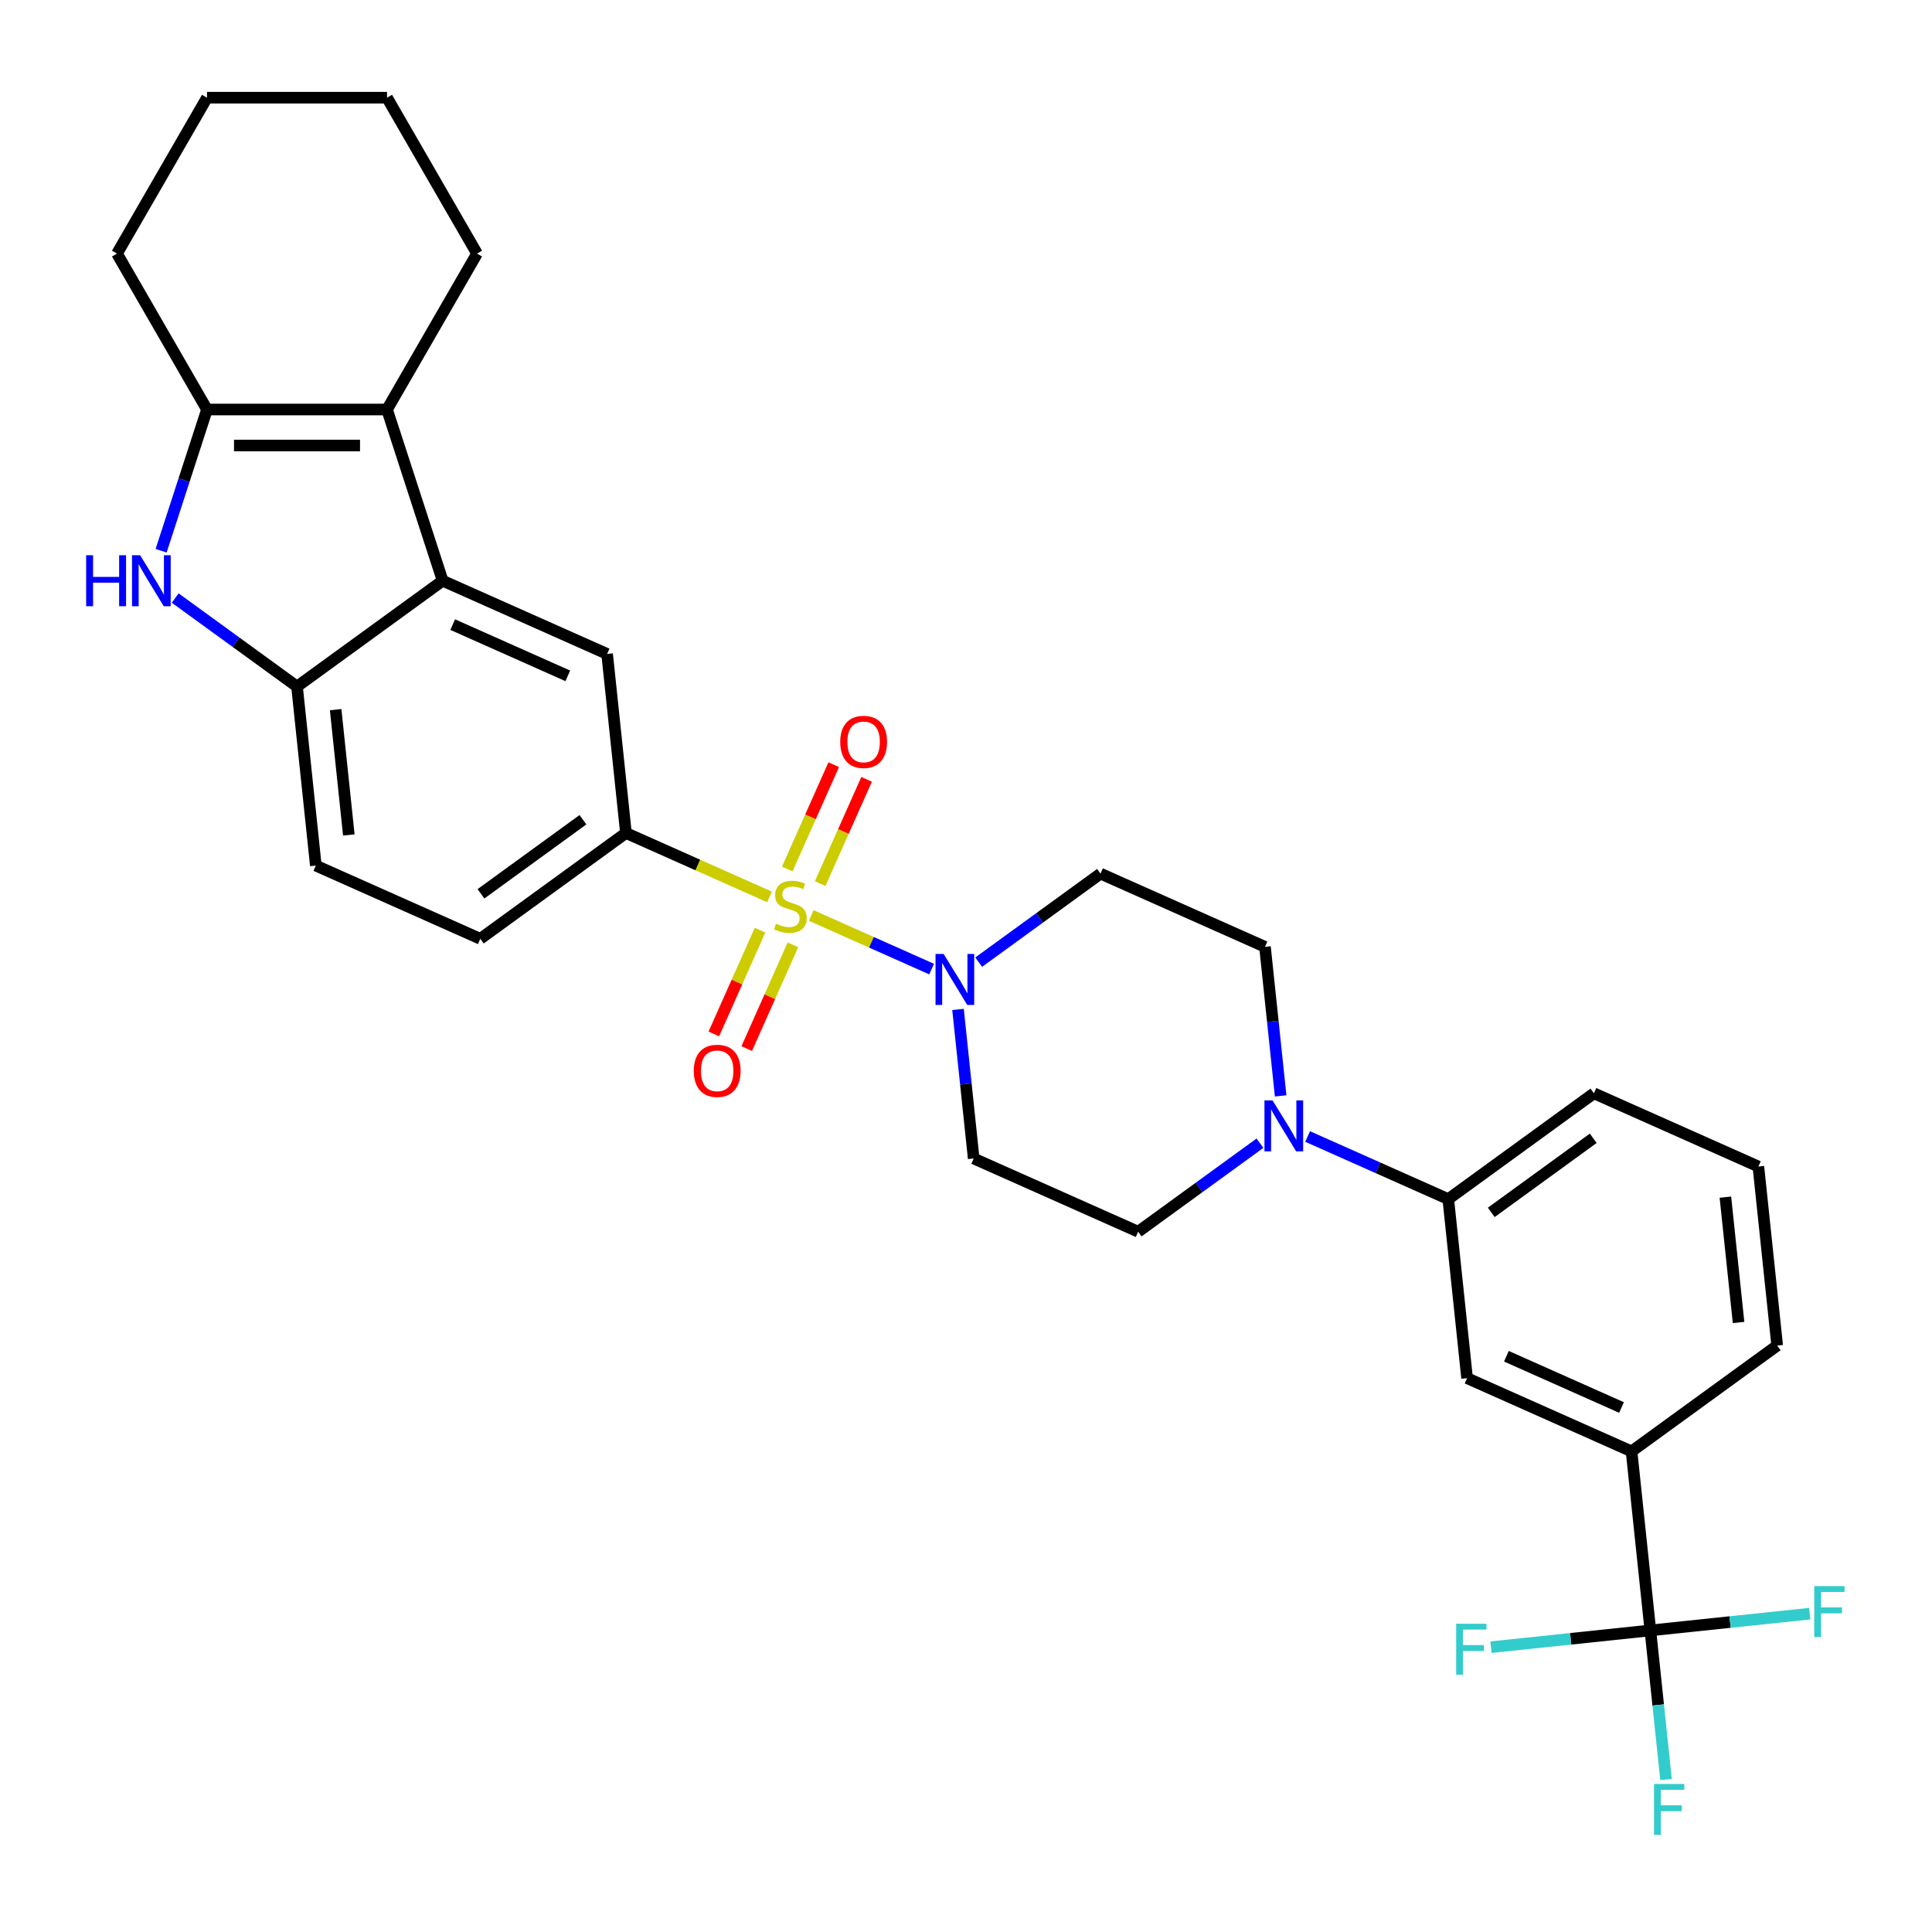 <?xml version='1.0' encoding='iso-8859-1'?>
<svg version='1.1' baseProfile='full'
              xmlns='http://www.w3.org/2000/svg'
                      xmlns:rdkit='http://www.rdkit.org/xml'
                      xmlns:xlink='http://www.w3.org/1999/xlink'
                  xml:space='preserve'
width='1000px' height='1000px' viewBox='0 0 1000 1000'>
<!-- END OF HEADER -->
<rect style='opacity:1.0;fill:#FFFFFF;stroke:none' width='1000' height='1000' x='0' y='0'> </rect>
<path class='bond-0' d='M 419.904,473.861 L 451.051,487.728' style='fill:none;fill-rule:evenodd;stroke:#CCCC00;stroke-width:6px;stroke-linecap:butt;stroke-linejoin:miter;stroke-opacity:1' />
<path class='bond-0' d='M 451.051,487.728 L 482.198,501.596' style='fill:none;fill-rule:evenodd;stroke:#0000FF;stroke-width:6px;stroke-linecap:butt;stroke-linejoin:miter;stroke-opacity:1' />
<path class='bond-5' d='M 398.322,464.252 L 361.154,447.704' style='fill:none;fill-rule:evenodd;stroke:#CCCC00;stroke-width:6px;stroke-linecap:butt;stroke-linejoin:miter;stroke-opacity:1' />
<path class='bond-5' d='M 361.154,447.704 L 323.986,431.156' style='fill:none;fill-rule:evenodd;stroke:#000000;stroke-width:6px;stroke-linecap:butt;stroke-linejoin:miter;stroke-opacity:1' />
<path class='bond-12' d='M 393.39,481.462 L 381.435,508.312' style='fill:none;fill-rule:evenodd;stroke:#CCCC00;stroke-width:6px;stroke-linecap:butt;stroke-linejoin:miter;stroke-opacity:1' />
<path class='bond-12' d='M 381.435,508.312 L 369.48,535.163' style='fill:none;fill-rule:evenodd;stroke:#FF0000;stroke-width:6px;stroke-linecap:butt;stroke-linejoin:miter;stroke-opacity:1' />
<path class='bond-12' d='M 410.415,489.042 L 398.46,515.893' style='fill:none;fill-rule:evenodd;stroke:#CCCC00;stroke-width:6px;stroke-linecap:butt;stroke-linejoin:miter;stroke-opacity:1' />
<path class='bond-12' d='M 398.46,515.893 L 386.506,542.743' style='fill:none;fill-rule:evenodd;stroke:#FF0000;stroke-width:6px;stroke-linecap:butt;stroke-linejoin:miter;stroke-opacity:1' />
<path class='bond-13' d='M 424.521,457.36 L 436.538,430.37' style='fill:none;fill-rule:evenodd;stroke:#CCCC00;stroke-width:6px;stroke-linecap:butt;stroke-linejoin:miter;stroke-opacity:1' />
<path class='bond-13' d='M 436.538,430.37 L 448.554,403.38' style='fill:none;fill-rule:evenodd;stroke:#FF0000;stroke-width:6px;stroke-linecap:butt;stroke-linejoin:miter;stroke-opacity:1' />
<path class='bond-13' d='M 407.496,449.78 L 419.512,422.79' style='fill:none;fill-rule:evenodd;stroke:#CCCC00;stroke-width:6px;stroke-linecap:butt;stroke-linejoin:miter;stroke-opacity:1' />
<path class='bond-13' d='M 419.512,422.79 L 431.529,395.799' style='fill:none;fill-rule:evenodd;stroke:#FF0000;stroke-width:6px;stroke-linecap:butt;stroke-linejoin:miter;stroke-opacity:1' />
<path class='bond-14' d='M 495.871,522.482 L 499.926,561.056' style='fill:none;fill-rule:evenodd;stroke:#0000FF;stroke-width:6px;stroke-linecap:butt;stroke-linejoin:miter;stroke-opacity:1' />
<path class='bond-14' d='M 499.926,561.056 L 503.98,599.63' style='fill:none;fill-rule:evenodd;stroke:#000000;stroke-width:6px;stroke-linecap:butt;stroke-linejoin:miter;stroke-opacity:1' />
<path class='bond-15' d='M 506.577,497.994 L 538.102,475.09' style='fill:none;fill-rule:evenodd;stroke:#0000FF;stroke-width:6px;stroke-linecap:butt;stroke-linejoin:miter;stroke-opacity:1' />
<path class='bond-15' d='M 538.102,475.09 L 569.626,452.186' style='fill:none;fill-rule:evenodd;stroke:#000000;stroke-width:6px;stroke-linecap:butt;stroke-linejoin:miter;stroke-opacity:1' />
<path class='bond-1' d='M 229.119,300.583 L 314.246,338.484' style='fill:none;fill-rule:evenodd;stroke:#000000;stroke-width:6px;stroke-linecap:butt;stroke-linejoin:miter;stroke-opacity:1' />
<path class='bond-1' d='M 234.308,323.293 L 293.897,349.824' style='fill:none;fill-rule:evenodd;stroke:#000000;stroke-width:6px;stroke-linecap:butt;stroke-linejoin:miter;stroke-opacity:1' />
<path class='bond-3' d='M 229.119,300.583 L 200.324,211.961' style='fill:none;fill-rule:evenodd;stroke:#000000;stroke-width:6px;stroke-linecap:butt;stroke-linejoin:miter;stroke-opacity:1' />
<path class='bond-32' d='M 229.119,300.583 L 153.733,355.354' style='fill:none;fill-rule:evenodd;stroke:#000000;stroke-width:6px;stroke-linecap:butt;stroke-linejoin:miter;stroke-opacity:1' />
<path class='bond-2' d='M 90.684,309.546 L 122.209,332.45' style='fill:none;fill-rule:evenodd;stroke:#0000FF;stroke-width:6px;stroke-linecap:butt;stroke-linejoin:miter;stroke-opacity:1' />
<path class='bond-2' d='M 122.209,332.45 L 153.733,355.354' style='fill:none;fill-rule:evenodd;stroke:#000000;stroke-width:6px;stroke-linecap:butt;stroke-linejoin:miter;stroke-opacity:1' />
<path class='bond-33' d='M 83.391,285.058 L 95.266,248.51' style='fill:none;fill-rule:evenodd;stroke:#0000FF;stroke-width:6px;stroke-linecap:butt;stroke-linejoin:miter;stroke-opacity:1' />
<path class='bond-33' d='M 95.266,248.51 L 107.142,211.961' style='fill:none;fill-rule:evenodd;stroke:#000000;stroke-width:6px;stroke-linecap:butt;stroke-linejoin:miter;stroke-opacity:1' />
<path class='bond-4' d='M 200.324,211.961 L 107.142,211.961' style='fill:none;fill-rule:evenodd;stroke:#000000;stroke-width:6px;stroke-linecap:butt;stroke-linejoin:miter;stroke-opacity:1' />
<path class='bond-4' d='M 186.347,230.597 L 121.119,230.597' style='fill:none;fill-rule:evenodd;stroke:#000000;stroke-width:6px;stroke-linecap:butt;stroke-linejoin:miter;stroke-opacity:1' />
<path class='bond-24' d='M 200.324,211.961 L 246.916,131.262' style='fill:none;fill-rule:evenodd;stroke:#000000;stroke-width:6px;stroke-linecap:butt;stroke-linejoin:miter;stroke-opacity:1' />
<path class='bond-25' d='M 107.142,211.961 L 60.55,131.262' style='fill:none;fill-rule:evenodd;stroke:#000000;stroke-width:6px;stroke-linecap:butt;stroke-linejoin:miter;stroke-opacity:1' />
<path class='bond-9' d='M 323.986,431.156 L 314.246,338.484' style='fill:none;fill-rule:evenodd;stroke:#000000;stroke-width:6px;stroke-linecap:butt;stroke-linejoin:miter;stroke-opacity:1' />
<path class='bond-19' d='M 323.986,431.156 L 248.6,485.927' style='fill:none;fill-rule:evenodd;stroke:#000000;stroke-width:6px;stroke-linecap:butt;stroke-linejoin:miter;stroke-opacity:1' />
<path class='bond-19' d='M 301.724,424.294 L 248.954,462.634' style='fill:none;fill-rule:evenodd;stroke:#000000;stroke-width:6px;stroke-linecap:butt;stroke-linejoin:miter;stroke-opacity:1' />
<path class='bond-6' d='M 854.227,843.905 L 844.487,751.233' style='fill:none;fill-rule:evenodd;stroke:#000000;stroke-width:6px;stroke-linecap:butt;stroke-linejoin:miter;stroke-opacity:1' />
<path class='bond-21' d='M 854.227,843.905 L 858.281,882.479' style='fill:none;fill-rule:evenodd;stroke:#000000;stroke-width:6px;stroke-linecap:butt;stroke-linejoin:miter;stroke-opacity:1' />
<path class='bond-21' d='M 858.281,882.479 L 862.335,921.053' style='fill:none;fill-rule:evenodd;stroke:#33CCCC;stroke-width:6px;stroke-linecap:butt;stroke-linejoin:miter;stroke-opacity:1' />
<path class='bond-22' d='M 854.227,843.905 L 812.978,848.241' style='fill:none;fill-rule:evenodd;stroke:#000000;stroke-width:6px;stroke-linecap:butt;stroke-linejoin:miter;stroke-opacity:1' />
<path class='bond-22' d='M 812.978,848.241 L 771.73,852.576' style='fill:none;fill-rule:evenodd;stroke:#33CCCC;stroke-width:6px;stroke-linecap:butt;stroke-linejoin:miter;stroke-opacity:1' />
<path class='bond-23' d='M 854.227,843.905 L 895.475,839.57' style='fill:none;fill-rule:evenodd;stroke:#000000;stroke-width:6px;stroke-linecap:butt;stroke-linejoin:miter;stroke-opacity:1' />
<path class='bond-23' d='M 895.475,839.57 L 936.724,835.235' style='fill:none;fill-rule:evenodd;stroke:#33CCCC;stroke-width:6px;stroke-linecap:butt;stroke-linejoin:miter;stroke-opacity:1' />
<path class='bond-7' d='M 153.733,355.354 L 163.473,448.026' style='fill:none;fill-rule:evenodd;stroke:#000000;stroke-width:6px;stroke-linecap:butt;stroke-linejoin:miter;stroke-opacity:1' />
<path class='bond-7' d='M 173.729,367.307 L 180.547,432.178' style='fill:none;fill-rule:evenodd;stroke:#000000;stroke-width:6px;stroke-linecap:butt;stroke-linejoin:miter;stroke-opacity:1' />
<path class='bond-8' d='M 662.861,567.235 L 658.807,528.661' style='fill:none;fill-rule:evenodd;stroke:#0000FF;stroke-width:6px;stroke-linecap:butt;stroke-linejoin:miter;stroke-opacity:1' />
<path class='bond-8' d='M 658.807,528.661 L 654.753,490.087' style='fill:none;fill-rule:evenodd;stroke:#000000;stroke-width:6px;stroke-linecap:butt;stroke-linejoin:miter;stroke-opacity:1' />
<path class='bond-11' d='M 676.83,588.252 L 713.225,604.456' style='fill:none;fill-rule:evenodd;stroke:#0000FF;stroke-width:6px;stroke-linecap:butt;stroke-linejoin:miter;stroke-opacity:1' />
<path class='bond-11' d='M 713.225,604.456 L 749.62,620.66' style='fill:none;fill-rule:evenodd;stroke:#000000;stroke-width:6px;stroke-linecap:butt;stroke-linejoin:miter;stroke-opacity:1' />
<path class='bond-31' d='M 652.156,591.723 L 620.631,614.627' style='fill:none;fill-rule:evenodd;stroke:#0000FF;stroke-width:6px;stroke-linecap:butt;stroke-linejoin:miter;stroke-opacity:1' />
<path class='bond-31' d='M 620.631,614.627 L 589.107,637.531' style='fill:none;fill-rule:evenodd;stroke:#000000;stroke-width:6px;stroke-linecap:butt;stroke-linejoin:miter;stroke-opacity:1' />
<path class='bond-10' d='M 844.487,751.233 L 759.36,713.332' style='fill:none;fill-rule:evenodd;stroke:#000000;stroke-width:6px;stroke-linecap:butt;stroke-linejoin:miter;stroke-opacity:1' />
<path class='bond-10' d='M 839.298,728.523 L 779.709,701.992' style='fill:none;fill-rule:evenodd;stroke:#000000;stroke-width:6px;stroke-linecap:butt;stroke-linejoin:miter;stroke-opacity:1' />
<path class='bond-35' d='M 844.487,751.233 L 919.873,696.462' style='fill:none;fill-rule:evenodd;stroke:#000000;stroke-width:6px;stroke-linecap:butt;stroke-linejoin:miter;stroke-opacity:1' />
<path class='bond-16' d='M 749.62,620.66 L 759.36,713.332' style='fill:none;fill-rule:evenodd;stroke:#000000;stroke-width:6px;stroke-linecap:butt;stroke-linejoin:miter;stroke-opacity:1' />
<path class='bond-27' d='M 749.62,620.66 L 825.006,565.889' style='fill:none;fill-rule:evenodd;stroke:#000000;stroke-width:6px;stroke-linecap:butt;stroke-linejoin:miter;stroke-opacity:1' />
<path class='bond-27' d='M 771.882,627.522 L 824.652,589.182' style='fill:none;fill-rule:evenodd;stroke:#000000;stroke-width:6px;stroke-linecap:butt;stroke-linejoin:miter;stroke-opacity:1' />
<path class='bond-17' d='M 503.98,599.63 L 589.107,637.531' style='fill:none;fill-rule:evenodd;stroke:#000000;stroke-width:6px;stroke-linecap:butt;stroke-linejoin:miter;stroke-opacity:1' />
<path class='bond-18' d='M 569.626,452.186 L 654.753,490.087' style='fill:none;fill-rule:evenodd;stroke:#000000;stroke-width:6px;stroke-linecap:butt;stroke-linejoin:miter;stroke-opacity:1' />
<path class='bond-20' d='M 248.6,485.927 L 163.473,448.026' style='fill:none;fill-rule:evenodd;stroke:#000000;stroke-width:6px;stroke-linecap:butt;stroke-linejoin:miter;stroke-opacity:1' />
<path class='bond-29' d='M 246.916,131.262 L 200.324,50.563' style='fill:none;fill-rule:evenodd;stroke:#000000;stroke-width:6px;stroke-linecap:butt;stroke-linejoin:miter;stroke-opacity:1' />
<path class='bond-34' d='M 60.55,131.262 L 107.142,50.563' style='fill:none;fill-rule:evenodd;stroke:#000000;stroke-width:6px;stroke-linecap:butt;stroke-linejoin:miter;stroke-opacity:1' />
<path class='bond-26' d='M 919.873,696.462 L 910.133,603.789' style='fill:none;fill-rule:evenodd;stroke:#000000;stroke-width:6px;stroke-linecap:butt;stroke-linejoin:miter;stroke-opacity:1' />
<path class='bond-26' d='M 899.877,684.509 L 893.059,619.638' style='fill:none;fill-rule:evenodd;stroke:#000000;stroke-width:6px;stroke-linecap:butt;stroke-linejoin:miter;stroke-opacity:1' />
<path class='bond-28' d='M 825.006,565.889 L 910.133,603.789' style='fill:none;fill-rule:evenodd;stroke:#000000;stroke-width:6px;stroke-linecap:butt;stroke-linejoin:miter;stroke-opacity:1' />
<path class='bond-30' d='M 200.324,50.563 L 107.142,50.563' style='fill:none;fill-rule:evenodd;stroke:#000000;stroke-width:6px;stroke-linecap:butt;stroke-linejoin:miter;stroke-opacity:1' />
<path  class='atom-0' d='M 401.658 478.114
Q 401.957 478.226, 403.187 478.748
Q 404.417 479.269, 405.758 479.605
Q 407.138 479.903, 408.479 479.903
Q 410.977 479.903, 412.43 478.71
Q 413.884 477.48, 413.884 475.356
Q 413.884 473.902, 413.139 473.008
Q 412.43 472.113, 411.312 471.628
Q 410.194 471.144, 408.33 470.585
Q 405.982 469.877, 404.566 469.206
Q 403.187 468.535, 402.18 467.118
Q 401.211 465.702, 401.211 463.317
Q 401.211 459.999, 403.448 457.949
Q 405.721 455.899, 410.194 455.899
Q 413.25 455.899, 416.717 457.353
L 415.859 460.223
Q 412.691 458.918, 410.306 458.918
Q 407.734 458.918, 406.318 459.999
Q 404.901 461.043, 404.938 462.869
Q 404.938 464.286, 405.647 465.143
Q 406.392 466, 407.436 466.485
Q 408.517 466.969, 410.306 467.528
Q 412.691 468.274, 414.108 469.019
Q 415.524 469.765, 416.53 471.293
Q 417.574 472.784, 417.574 475.356
Q 417.574 479.009, 415.114 480.984
Q 412.691 482.922, 408.628 482.922
Q 406.28 482.922, 404.491 482.4
Q 402.739 481.916, 400.652 481.059
L 401.658 478.114
' fill='#CCCC00'/>
<path  class='atom-1' d='M 488.406 493.763
L 497.054 507.74
Q 497.911 509.119, 499.29 511.617
Q 500.669 514.114, 500.744 514.263
L 500.744 493.763
L 504.248 493.763
L 504.248 520.152
L 500.632 520.152
L 491.351 504.87
Q 490.27 503.081, 489.115 501.031
Q 487.996 498.981, 487.661 498.347
L 487.661 520.152
L 484.232 520.152
L 484.232 493.763
L 488.406 493.763
' fill='#0000FF'/>
<path  class='atom-3' d='M 44.596 287.388
L 48.174 287.388
L 48.174 298.607
L 61.667 298.607
L 61.667 287.388
L 65.245 287.388
L 65.245 313.777
L 61.667 313.777
L 61.667 301.589
L 48.174 301.589
L 48.174 313.777
L 44.596 313.777
L 44.596 287.388
' fill='#0000FF'/>
<path  class='atom-3' d='M 72.513 287.388
L 81.161 301.365
Q 82.018 302.745, 83.397 305.242
Q 84.776 307.739, 84.851 307.888
L 84.851 287.388
L 88.354 287.388
L 88.354 313.777
L 84.739 313.777
L 75.458 298.495
Q 74.377 296.706, 73.222 294.656
Q 72.103 292.606, 71.768 291.973
L 71.768 313.777
L 68.339 313.777
L 68.339 287.388
L 72.513 287.388
' fill='#0000FF'/>
<path  class='atom-9' d='M 658.66 569.564
L 667.307 583.542
Q 668.164 584.921, 669.544 587.418
Q 670.923 589.916, 670.997 590.065
L 670.997 569.564
L 674.501 569.564
L 674.501 595.954
L 670.885 595.954
L 661.604 580.672
Q 660.523 578.883, 659.368 576.833
Q 658.25 574.783, 657.914 574.149
L 657.914 595.954
L 654.485 595.954
L 654.485 569.564
L 658.66 569.564
' fill='#0000FF'/>
<path  class='atom-13' d='M 359.098 554.258
Q 359.098 547.921, 362.229 544.38
Q 365.36 540.84, 371.212 540.84
Q 377.064 540.84, 380.195 544.38
Q 383.326 547.921, 383.326 554.258
Q 383.326 560.669, 380.158 564.322
Q 376.99 567.937, 371.212 567.937
Q 365.398 567.937, 362.229 564.322
Q 359.098 560.706, 359.098 554.258
M 371.212 564.955
Q 375.238 564.955, 377.4 562.272
Q 379.599 559.551, 379.599 554.258
Q 379.599 549.077, 377.4 546.468
Q 375.238 543.821, 371.212 543.821
Q 367.187 543.821, 364.988 546.43
Q 362.826 549.04, 362.826 554.258
Q 362.826 559.588, 364.988 562.272
Q 367.187 564.955, 371.212 564.955
' fill='#FF0000'/>
<path  class='atom-14' d='M 434.9 384.005
Q 434.9 377.668, 438.031 374.127
Q 441.162 370.586, 447.014 370.586
Q 452.866 370.586, 455.997 374.127
Q 459.128 377.668, 459.128 384.005
Q 459.128 390.415, 455.959 394.068
Q 452.791 397.684, 447.014 397.684
Q 441.199 397.684, 438.031 394.068
Q 434.9 390.453, 434.9 384.005
M 447.014 394.702
Q 451.039 394.702, 453.201 392.018
Q 455.4 389.297, 455.4 384.005
Q 455.4 378.824, 453.201 376.214
Q 451.039 373.568, 447.014 373.568
Q 442.988 373.568, 440.789 376.177
Q 438.627 378.786, 438.627 384.005
Q 438.627 389.335, 440.789 392.018
Q 442.988 394.702, 447.014 394.702
' fill='#FF0000'/>
<path  class='atom-22' d='M 856.121 923.383
L 871.813 923.383
L 871.813 926.402
L 859.662 926.402
L 859.662 934.416
L 870.471 934.416
L 870.471 937.472
L 859.662 937.472
L 859.662 949.772
L 856.121 949.772
L 856.121 923.383
' fill='#33CCCC'/>
<path  class='atom-23' d='M 753.709 840.451
L 769.401 840.451
L 769.401 843.47
L 757.25 843.47
L 757.25 851.484
L 768.059 851.484
L 768.059 854.54
L 757.25 854.54
L 757.25 866.84
L 753.709 866.84
L 753.709 840.451
' fill='#33CCCC'/>
<path  class='atom-24' d='M 939.053 820.97
L 954.745 820.97
L 954.745 823.99
L 942.594 823.99
L 942.594 832.003
L 953.403 832.003
L 953.403 835.06
L 942.594 835.06
L 942.594 847.36
L 939.053 847.36
L 939.053 820.97
' fill='#33CCCC'/>
</svg>
